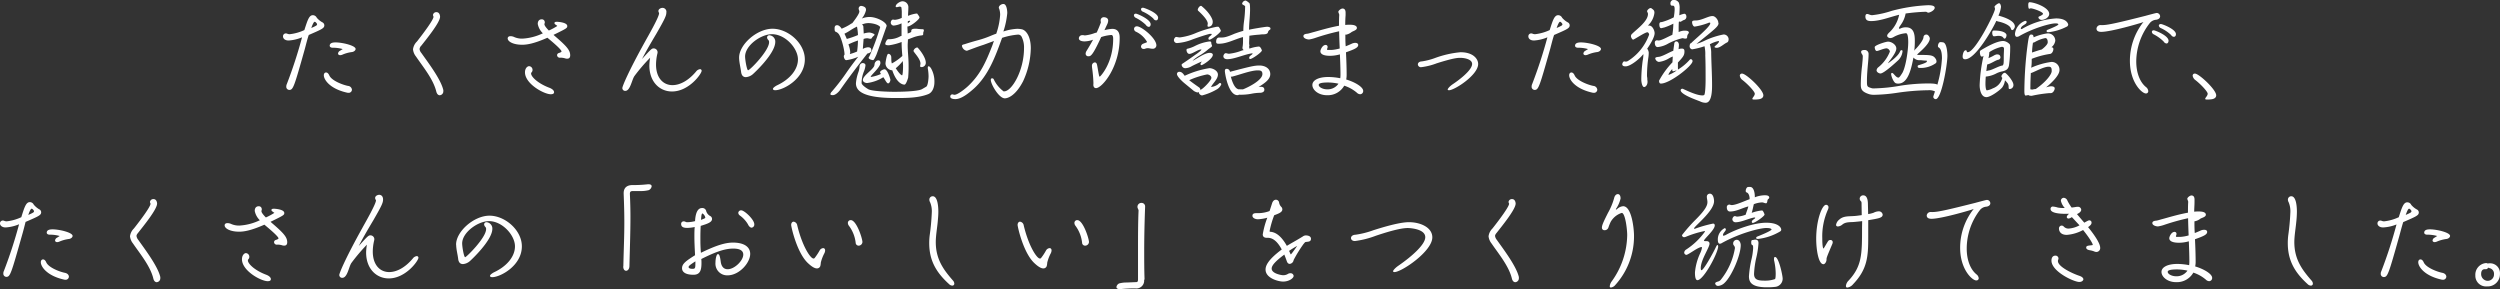 <svg xmlns="http://www.w3.org/2000/svg" viewBox="0 0 641.93 74.25">
  <rect x="0" y="0" width="641.93" height="74.25" fill="#333333" stroke="none"/>
  <g id="a35a588c-4966-4c54-b3ab-6e81e66501f4" data-name="レイヤー 2">
    <g id="f3b14e22-2305-4aee-bf84-f13373e9d0ab" data-name="レイヤー 1">
      <g>
        <path d="M74.13,10.4c-1.06,0-1.46-.57-1.46-1.05a.72.72,0,0,1,.72-.77,1,1,0,0,1,.45.11,1.59,1.59,0,0,0,.57.09,11.87,11.87,0,0,0,3.74-1.06C79,5.1,79.37,3.9,80.34,3.9a1.13,1.13,0,0,1,1,.66A5.41,5.41,0,0,0,82.71,5.7a.89.89,0,0,1,.57.77c0,.77-.52,1-4,2.51-.35,1-.66,2.28-1,3.56-2.76,9.81-3,10.55-4,10.55a.8.8,0,0,1-.77-.89,1.44,1.44,0,0,1,.14-.62,117.66,117.66,0,0,0,3.91-12A10.61,10.61,0,0,1,74.13,10.4Zm7-3.79a.46.46,0,0,0,.29-.4c0-.11-.38-.62-.6-.62s-.49.48-.89,1.59A9.46,9.46,0,0,0,81.14,6.61Zm8.27,17.22a1.77,1.77,0,0,1-.37-.06c-4.37-1-5.88-3.33-5.88-4.44,0-.46.26-.72.57-.72s.6.23.83.74c.57,1.34,3.39,2.43,4.82,2.71a1.08,1.08,0,0,1,1,1A.84.84,0,0,1,89.41,23.83ZM88,12.6a8.9,8.9,0,0,0-2.54-.34c-.57,0-.8-.26-.8-.52,0-.82,1.06-.85,1.52-.85,1.7,0,5.13.8,5.13,1.68,0,.43-.55.77-1,.8A9.18,9.18,0,0,0,88,14a1.69,1.69,0,0,1-.66.17c-.34,0-.54-.2-.54-.43a.91.91,0,0,1,.51-.71Z" style="fill: #fff"/>
        <path d="M113,4.3c0,1.51-3.76,6.05-4.79,7.39a1.5,1.5,0,0,0-.48.91,1.93,1.93,0,0,0,.46,1c1.68,2.39,5,6.72,5.64,9.52a.72.72,0,0,1,0,.25,1,1,0,0,1-.91,1.09c-.43,0-.74-.37-.89-.94-.77-3.2-3.42-6.36-5.21-9a3.48,3.48,0,0,1-.77-1.85,3.34,3.34,0,0,1,1-2c1.82-2.31,4.27-5.61,4.27-6.38a1.14,1.14,0,0,1-.14-.46.85.85,0,0,1,.88-.71c.91,0,.94,1.11.94,1.2Z" style="fill: #fff"/>
        <path d="M143.78,14.82a.69.69,0,0,1-.74-.65.6.6,0,0,1,.43-.55s.71-.19.71-.42-.63-1-2.9-2.91l-.72-.6c-3.53,1.57-5.36,1.8-6.47,1.8-2.34,0-3.73-.83-3.73-1.63,0-.31.23-.57.71-.57a2.39,2.39,0,0,1,1.05.26,5.05,5.05,0,0,0,2,.37,13.83,13.83,0,0,0,5.27-1.37,4.53,4.53,0,0,1-1.31-2.39c0-1.12.77-1.2,1-1.2a.74.74,0,0,1,.8.71.4.4,0,0,1,0,.2,1.56,1.56,0,0,0-.09.34c0,.2.15.63,1.14,1.63a16.33,16.33,0,0,0,2.17-1.17s-.06-.06-.12-.11-.22-.18-.25-.18c-.29-.19-.37-.34-.37-.45s.08-.34.6-.34c.14,0,2.7.11,2.7,1.11,0,.51-.2.63-3.53,2.25l.28.26c3.14,2.68,4,3.7,4,5,0,.49-.2.86-.77.86a1.33,1.33,0,0,1-.45-.06,4.34,4.34,0,0,0-1.14-.2Zm-2.36,9.38c-1.74,0-6.62-2.68-6.62-5.62,0-1.11.66-1.59,1.06-1.59a.94.94,0,0,1,.88.94.85.85,0,0,1-.25.65.53.53,0,0,0-.12.29c0,.85,1.77,2.56,4.65,3.65.85.31,1.25.77,1.25,1.14S142,24.2,141.42,24.2Z" style="fill: #fff"/>
        <path d="M162.91,19.52c-.69,1-1.06,3.82-2.37,3.82a.72.72,0,0,1-.74-.74c0-.4,1.37-3.9,6-12.22.55-1,3.31-5.79,3.42-6.87a.46.46,0,0,0,0-.2c-.52-.83.37-1.29.88-1.29a1,1,0,0,1,1,1.2c0,.77-.35,1.6-2.54,5.39-1.06,1.79-2.42,4.07-3.71,6.55,2.34-2.59,2.51-2.73,3-2.73a1,1,0,0,1,1,1,2,2,0,0,1-.06.37,12.61,12.61,0,0,0-.34,2.79c0,3.39,1.83,5.27,4.22,5.27,1.88,0,4.07-1.11,6.07-3.5a1.51,1.51,0,0,1,1-.6.4.4,0,0,1,.42.43c0,.74-3.24,5.3-7.61,5.3-3.19,0-5.81-2.48-5.81-6.67a12.54,12.54,0,0,1,.2-2A45.55,45.55,0,0,0,162.91,19.52Z" style="fill: #fff"/>
        <path d="M189.78,14.79c0-3.33,4.56-7.41,8.58-7.41s8.3,3.74,8.3,7.87c0,5-5.56,7.92-7.62,7.92,0,0-.57,0-.57-.34s.86-.83,1.09-.94c3.22-1.51,5.33-4,5.33-6.64,0-2.85-3.25-6.47-6.67-6.47-2.85,0-6.9,2.91-6.9,5.73,0,.88.46,3.53.77,3.53.46,0,5.39-5,5.39-7.21a.78.78,0,0,0-.2-.57.93.93,0,0,1-.32-.65.57.57,0,0,1,.63-.55,1.62,1.62,0,0,1,1.48,1.69c0,3.05-5.55,8.12-5.75,8.29a3.09,3.09,0,0,1-1.8.77c-.63,0-1.11-.37-1.23-1.37s-.45-2.25-.51-3.48Z" style="fill: #fff"/>
        <path d="M222.7,13.77c-2.4,3.05-4.76,6.15-7,9.35-.4.54-1.17,1.31-1.85,1.31-.2,0-.63,0-.63-.29a1.21,1.21,0,0,1,.32-.57,52.44,52.44,0,0,0,3.67-4.73q1.5-2.18,3.17-4.28a10.91,10.91,0,0,1-3.08.89c-.4,0-.63-.66-.63-1a.48.48,0,0,1,.17-.37v-.17a.47.47,0,0,0,0-.17c-.06-1.11-.83-4.28-1.54-5.08s-1-.14-1-1.39c0-.46.14-.8.66-.8s1,.63,1.19.94c.06-.09.15-.11.26-.17a12.39,12.39,0,0,0,1.91-1,1.7,1.7,0,0,1,.51-.28c.43-.55,1.83-2.37,1.83-3,0-.26-.18-.48-.18-.74a.69.69,0,0,1,.6-.71,2.78,2.78,0,0,1,.46.08c.57.2.83.4.83,1a5.13,5.13,0,0,1-1.09,2.17,5.44,5.44,0,0,1,2-.4c1.85,0,4.39,1.34,4.39,2.31,0,0-2.4,6.84-2.65,7.43-.09.18-.58,1.34-.83,1.34s-1.14-.22-1.14-.59a.49.49,0,0,1,.17-.35A59,59,0,0,0,226,7V6.93c-.49-.69-2.14-1-3-1a3.84,3.84,0,0,0-1.71.4.57.57,0,0,1,.4.54l.09,1.74a5.49,5.49,0,0,1,1.45-.26c.29,0,1.34.29,1.34.6,0,.09-.54.48-.68.77a.39.39,0,0,1-.4.23c-.29,0-.54-.12-.8-.12a2.7,2.7,0,0,0-.94.17l-.2,2.57a3.09,3.09,0,0,1,1.28-.43c.63,0,.91.2.91.83,0,.46-.62.71-1,.77ZM217.43,10a22.48,22.48,0,0,0,2.87-1,13.24,13.24,0,0,0-.25-2.17,14.56,14.56,0,0,0-1.77,1,13.65,13.65,0,0,1-1.45.83c.22.42.4.88.6,1.31Zm2.87.4a19.36,19.36,0,0,0-2.45,1,6.61,6.61,0,0,1,.46,1.94,1.22,1.22,0,0,1-.11.54,12,12,0,0,0,1.88-.65A24.17,24.17,0,0,0,220.3,10.4Zm17.53,11.86c.46-.28.6-2.14.6-2.65a11.86,11.86,0,0,0-.2-2.05c0-.06,0-.14,0-.2s0-.34.22-.34.43.28.57.45a6.77,6.77,0,0,1,.91,3.65c0,1.14-.42,2.59-1.59,3.05-2.51,1-5.67,1-8.41,1-8.72,0-10.15-2-10.15-3.79a11,11,0,0,1,.63-2.85,5.45,5.45,0,0,0,.31-1.46.86.86,0,0,1,.77-.88c.34,0,.74.17.74.57a5.3,5.3,0,0,1-.37,1.51,7.81,7.81,0,0,0-.62,2.79v.32c.14.54,1.28,1.28,1.74,1.54,1,.54,5.3.65,6.64.65s6-.05,7.12-.68Zm-12.22-6.75c.37,0,.45.37.45.68,0,1.08-2.48,3.14-2.48,3.51,0,.05.12.05.14.05a10.35,10.35,0,0,0,2.51-.77.66.66,0,0,1-.25-.42c0-.37.82-.77,1.14-.77.79,0,1.51,2.53,1.51,2.68,0,.34-.23.94-.6.94s-.89-1.17-1.2-1.57a4.4,4.4,0,0,0-.57.31,10.25,10.25,0,0,1-3.62,1.17c-.43,0-1.08-.26-1.08-.77,0-1.11,2.42-2.51,2.9-3.59.18-.43,0-.71.41-1.14a.79.79,0,0,1,.62-.31Zm11.45-6.79c0,.29-.19.37-.45.37a9.07,9.07,0,0,0-2.2.54l-1.28.49c0,.51-.06,1-.06,1.54,0,1.65.23,3.3.23,5a31.3,31.3,0,0,1-.11,3.25c-.06.28-.54,1.82-.94,1.82-.6,0-2.05-.46-3.14-3.68a1.82,1.82,0,0,1-1.74-1.71c0-.37.34-2.48.69-2.51l.08,0h0c.4,0,.69.45.71.79s0,.86.06,1.29c0,0,.06.37.11.37a13.63,13.63,0,0,0,2.68-1.91c-.11-1.2-.19-2.4-.19-3.59a14.54,14.54,0,0,1-3.25.85c-.66,0-.95-.11-.95-.37s.37-1.2.8-1.2c.17,0,.34,0,.52,0A5.79,5.79,0,0,0,231,9.41a1.45,1.45,0,0,1,.49-.2c0-.74,0-1.49,0-2.23V6l-.14.06a5.77,5.77,0,0,1-1.91.51.78.78,0,0,1-.72-.77c0-.31.23-.77.57-.77.17,0,.32.06.49.06a4.7,4.7,0,0,0,1.77-.51c0-.37,0-.74,0-1.11a7.55,7.55,0,0,0-.11-1.6.54.54,0,0,0-.4-.17c-.26,0-.51.14-.8.14-.14,0-.25,0-.25-.2,0-.63,1.16-1.31,1.73-1.31A1.52,1.52,0,0,1,233.24,2c0,.68-.08,1.39-.08,2.08a7.93,7.93,0,0,1,2.14-.6c.14,0,.25,0,.31.14s.49.6.49.86c0,.51-2.31,2.31-3,2.31H233c0,.59.06,1.22.06,1.82.23-.11.94-.26.94-.57a.34.34,0,0,1,0-.17c0-.43.57-.49.92-.49a2.75,2.75,0,0,1,.48,0,11,11,0,0,0,1.4.12c.17,0,.42,0,.42.28s-.17.49-.17.74ZM231.88,17c0-.42-.06-.91-.06-1.33A12.72,12.72,0,0,1,230,17.53c.34.48,1.05,1.6,1.62,1.82C231.85,19.3,231.88,17.27,231.88,17ZM233.1,6c.12-.14.6-.4.6-.59a.1.1,0,0,0-.11-.09,1.55,1.55,0,0,0-.49.14Zm3.17,10.92c0-.23.08-.4.08-.6,0-1.25-1.79-2.93-1.79-3.25a1.2,1.2,0,0,1,.91-.88.29.29,0,0,1,.25.14c.77.83,2,2.57,2,3.76a1.1,1.1,0,0,1-1.11,1.14C236.35,17.24,236.27,17.13,236.27,16.93Z" style="fill: #fff"/>
        <path d="M257.84,23.46c1.94,0,5.1-5.27,5.1-11.12a6,6,0,0,0-.63-2.93,1,1,0,0,0-1-.52,17.94,17.94,0,0,0-4,.83c-1.68,4.67-3.48,9.66-7.3,13.08-1.14,1-3.08,2.65-4.7,2.65-.43,0-1.31-.08-1.31-.65a.55.55,0,0,1,.51-.57c.2,0,.37.11.57.11.86,0,2.88-1.65,3.51-2.25,3.13-2.94,4.56-6.19,6.1-10.12.2-.48.34-1,.54-1.45l-2.71,1c-1.45.45-2.82,1-4.22,1.51h-.11A1.52,1.52,0,0,1,247,11.77c0-.31.48-.37.71-.43q1.67-.55,3.36-1a25.6,25.6,0,0,0,3.6-1.26c.37-.14.74-.31,1.14-.42a18.17,18.17,0,0,0,1-4.85,4.83,4.83,0,0,0-.25-1.57.45.45,0,0,1-.09-.28c0-.54.71-.94,1.17-.94.88,0,1,1.82,1,2.33a21.08,21.08,0,0,1-1,4.74,13.34,13.34,0,0,1,3.48-.69,5.76,5.76,0,0,1,1.25.12c1,.2,2.31,1.68,2.31,4.87a21,21,0,0,1-2,8.52c-2,3.82-4,4.34-4.68,4.34-1.48,0-3.59-3.6-3.59-4.74,0-.28.12-.4.37-.4a.43.43,0,0,1,.4.29,8.35,8.35,0,0,0,2.54,3.08Z" style="fill: #fff"/>
        <path d="M280.75,21.66a4.57,4.57,0,0,0,0-.65,33.94,33.94,0,0,0-.31-3.42,5.13,5.13,0,0,1-.06-.77.83.83,0,0,1,.74-.8c.23,0,.49.17.57.63.15.65.32,1.91.52,2.76,0,.14.11.26.2.26s3.42-3.37,3.42-9.69c0-.2,0-1-.46-1a10.81,10.81,0,0,0-2.62.54c-2.25,4.9-2.71,4.93-3.28,4.93a.66.66,0,0,1-.71-.66,1.48,1.48,0,0,1,.28-.79c.57-.92,1.11-1.86,1.63-2.8a6.9,6.9,0,0,1-2.17.43c-.8,0-1.48-.23-1.48-.8a.84.84,0,0,1,.88-.8,1.06,1.06,0,0,1,.29,0,2,2,0,0,0,.42.06,9.9,9.9,0,0,0,2.48-.6l.52-.14c.37-.8.71-1.63,1-2.4a.48.48,0,0,0,.06-.22c0-.06,0-.09,0-.12a.68.68,0,0,1-.05-.34.79.79,0,0,1,.82-.85c.06,0,1.11,0,1.11.88a2.34,2.34,0,0,1-.28,1l-.68,1.45a10.36,10.36,0,0,1,2-.34c1.91,0,1.91,1.74,1.91,2.34,0,7.52-4.53,12.88-6.07,12.88-.43,0-.69-.34-.69-.88ZM294.24,6.41a10.27,10.27,0,0,0-2.63-1.85.78.78,0,0,1-.45-.63c0-.22.17-.42.51-.42s3.79,1.45,3.79,2.73c0,0,0,.66-.51.66A1,1,0,0,1,294.24,6.41Zm1.65,6.1c-.46,0-.77-.14-1.17-.14a1.75,1.75,0,0,0-.68.14.89.89,0,0,1-.37.06.64.64,0,0,1-.69-.63.83.83,0,0,1,.54-.71c.6-.26,1-.31,1-.48a6.31,6.31,0,0,0-2.82-2.6.81.81,0,0,1-.51-.71.68.68,0,0,1,.74-.68c1.19,0,5,3.07,5,4.9A.9.9,0,0,1,295.89,12.51Zm.26-7.75A9.76,9.76,0,0,0,293.47,3a.72.72,0,0,1-.49-.62c0-.23.2-.4.51-.4s3.88,1.31,3.88,2.56c0,.2-.06.69-.54.69A.86.86,0,0,1,296.15,4.76Z" style="fill: #fff"/>
        <path d="M306.2,10.12a12.77,12.77,0,0,1-4,.94.77.77,0,0,1-.77-.77c0-.29.29-.8.57-.8s.6.12.94.12a15,15,0,0,0,4.22-1.17,28.84,28.84,0,0,1,5.28-1.57l.25,0A.28.28,0,0,1,313,7a2.78,2.78,0,0,1,.48.89c0,.45-2.42,2.31-2.93,2.31-.23,0-.26-.15-.26-.35,0-.4.83-.79.83-1s-.12-.15-.2-.15-.23,0-.32,0C309.11,9.09,307.63,9.61,306.2,10.12ZM311,22.32a3.39,3.39,0,0,0,1.85-.74c.12-.12.23-.26.4-.26a.29.29,0,0,1,.32.26.21.21,0,0,1,0,.14A2.78,2.78,0,0,1,312.36,23a14.86,14.86,0,0,1-3.71,1.51,1,1,0,0,1-.85-.85V23.6a.57.57,0,0,1-.37.14,3.24,3.24,0,0,1-.86-.37l-2.36-1.94c-.49-.39-2-1.76-2-2.42a.57.57,0,0,1,.63-.57c.66,0,1,.54,1.34,1l.06,0a23.7,23.7,0,0,1,6.3-1.94c.88,0,2.19.66,2.19,1.65,0,1.17-1.31,2.23-1.77,3.17ZM306,17a3.54,3.54,0,0,1-1.59.51.94.94,0,0,1-1-.88.3.3,0,0,1,.14-.23c.4-.26,1.88-1.25,3.54-2.45.2-.11,1.4-1,1.4-1.2,0-.05-.09-.05-.09-.05-.8,0-2.2,1.14-3,1.14-.45,0-.74-.57-.74-1,0-.23.12-.32.35-.35a8.85,8.85,0,0,0,1.93-.74,11.4,11.4,0,0,1,3.62-1.11c.29,0,.46.06.46.37s.2.6.2.8-.77.66-1.05.91a14.41,14.41,0,0,1-2.26,1.6,9.78,9.78,0,0,0-1.68,1.25,0,0,0,0,0,0,0c.43,0,2.94-2,4.39-2,.34,0,.8.11.8.51,0,1-2.6,2.65-2.91,2.65a.26.26,0,0,1-.26-.25c0-.26.34-.63.34-.66C308.4,15.82,306.26,16.85,306,17Zm2.4,6c.63-.31,2.65-2.36,2.65-3,0-.52-.63-.89-1.09-.89a20.7,20.7,0,0,0-4.61,1.48c.8.63,1.65,1.23,2.51,1.83a.74.74,0,0,1,.34.54.88.88,0,0,1-.06.26A1.35,1.35,0,0,1,308.4,22.94Zm3-17.44c0,1.11-.77,1.31-1.08,1.31s-.26-.23-.26-.37.06-.28.06-.43c0-1-1.71-2.62-2.42-3.27a.36.36,0,0,1-.15-.29c0-.34.46-1,.8-1a.28.28,0,0,1,.26.12C310.39,3.08,311.39,4.79,311.39,5.5Zm9.83,8.18c-1.91.32-4.36,1.46-6.1,1.46-.48,0-1-.2-1-.77,0-.26.28-.77.59-.77s.52.14.86.14a12.67,12.67,0,0,0,3.25-.8,3.58,3.58,0,0,1,.54-.14.67.67,0,0,1-.34-.52s0-.08,0-.11a8.54,8.54,0,0,0,.14-1.42v-.49c0-.28,0-.54,0-.8-2.05.52-4.05,1.71-6.16,1.71-.4,0-.74,0-.74-.51s.17-1.08.77-1.08h.28c.95,0,1.4,0,3.71-1,.74-.26,1.45-.52,2.22-.71a18.42,18.42,0,0,1,.15-2.23,30.14,30.14,0,0,0,.31-3.9.44.44,0,0,0,0-.2c-.17-.26-.77-.4-.77-.63a1,1,0,0,1,.86-.83c.25,0,.91.57,1,.66s.18.34.18,1.65c0,1.74-.26,3.45-.26,5.19.4-.14,4.16-.77,4.64-.77.29,0,.86.09.86.43s-.14.31-.29.43a1.09,1.09,0,0,0-.37.59c0,.06-.08.49-1.14.49a7,7,0,0,0-1,.08c-.89.06-1.77.15-2.62.29,0,.66-.06,1.34-.06,2,0,.17.06.37.06.54s-.06.17-.06.25.06.35.06.52a9.88,9.88,0,0,1,2.42-.54c.51,0,.8,1,.8,1,0,.46-2.48,2.2-3,2.2-.23,0-.26-.17-.26-.35,0-.45.85-.79.85-1s-.17-.09-.23-.09Zm-3.16,10.63a.68.68,0,0,1-.34.06c-2.37,0-3.22-5.73-3.22-6.16s.14-.6.54-.6a.85.85,0,0,1,.77.77c5.19-1.36,6.24-1.62,7.58-1.62s2.77.68,2.77,2.22-1.91,2.57-3,3.31a4.1,4.1,0,0,1,.57-.06c.57,0,.91.2.91.77s-.62.77-1.16.77a12,12,0,0,0-2.11.23A14,14,0,0,1,318.06,24.31Zm1.08-1.42c1.29-.51,5-2.31,5-3.94,0-.82-.48-.94-1.2-.94-1.79,0-4.76,1.17-6.55,1.6a1.38,1.38,0,0,1-.35,0c.21.88.8,2.76,1.72,3.16l.17.09Z" style="fill: #fff"/>
        <path d="M345.45,8.84c0,1,0,2.05.09,3.05.57-.23,1.11-.46,1.53-.66A2.31,2.31,0,0,1,348,11c.46,0,.75.23.75.54,0,.69-.89,1.09-3.14,1.89.11,2.22.17,4.27.17,5.72a6.49,6.49,0,0,1-.11,1.26c2.19.65,4.36,1.91,4.36,2.93a.81.81,0,0,1-.77.86,1.28,1.28,0,0,1-.86-.4A9.51,9.51,0,0,0,345.16,22a4.85,4.85,0,0,1-4.41,2.45c-2.29,0-3.77-1.4-3.77-2.62s1.54-2.06,4.11-2.06a16.3,16.3,0,0,1,3.05.32,8.3,8.3,0,0,0,.06-.89c0-1.36-.06-3.19-.15-5.24a9.45,9.45,0,0,1-2.51.37c-1.74,0-2.5-.46-2.5-1.17,0-.4.54-1.62,1.34-1.62a.48.48,0,0,1,.51.51,1,1,0,0,1-.14.51s0,.06,0,.09a.16.16,0,0,0,.11.17,1.58,1.58,0,0,0,.37,0c.26,0,.51,0,.77,0a10.48,10.48,0,0,0,2-.37c-.06-1.43-.12-2.91-.15-4.42a57.33,57.33,0,0,0-6.13,1.71,9.62,9.62,0,0,1-1.59.4c-.51,0-1.45-.28-1.45-.86s.85-.59.94-.62c.28,0,.94-.23,1.82-.46s3.85-1.14,6.38-1.59c0-.92,0-1.86.06-2.74v0c0-.31-.23-.6-.23-.85s.6-.83,1.09-.83.77.37.77,1.05v.06c0,.23,0,.49,0,.6-.06.77-.09,1.62-.09,2.51a8,8,0,0,1,1.17-.06c1.14,0,1.82.26,1.82.83s-.93.77-1.36,1.05a3.44,3.44,0,0,1-1.48.69ZM341,21.18c-2.16,0-2.39.37-2.39.63,0,.54,1,1.13,2.2,1.13a3.35,3.35,0,0,0,2.87-1.45A12.61,12.61,0,0,0,341,21.18Z" style="fill: #fff"/>
        <path d="M372.07,23.17c-.23,0-.34-.05-.34-.2s.39-.74,1.36-1.39c1.12-.74,4.91-3.45,4.91-5.16,0-1.2-1.91-1.57-3.08-1.57-.83,0-2.08.17-6,1.4a16.6,16.6,0,0,1-4,1,.76.76,0,0,1-.85-.71c0-.37.31-.74,1-.77a16.77,16.77,0,0,0,3.34-.85,25.74,25.74,0,0,1,6.61-1.51c3.36,0,4.53,1.82,4.53,3C379.59,19.24,373.49,23.17,372.07,23.17Z" style="fill: #fff"/>
        <path d="M393.9,10.4c-1.06,0-1.46-.57-1.46-1.05a.72.72,0,0,1,.72-.77,1,1,0,0,1,.45.11,1.59,1.59,0,0,0,.57.09,11.87,11.87,0,0,0,3.74-1.06c.82-2.62,1.22-3.82,2.19-3.82a1.13,1.13,0,0,1,1,.66,5.41,5.41,0,0,0,1.37,1.14.89.89,0,0,1,.57.77c0,.77-.52,1-4,2.51-.35,1-.66,2.28-1,3.56-2.77,9.81-3,10.55-4,10.55a.8.8,0,0,1-.77-.89,1.44,1.44,0,0,1,.14-.62,117.66,117.66,0,0,0,3.91-12A10.61,10.61,0,0,1,393.9,10.4Zm7-3.79a.46.46,0,0,0,.29-.4c0-.11-.38-.62-.6-.62s-.49.48-.89,1.59A9.46,9.46,0,0,0,400.91,6.61Zm8.27,17.22a2,2,0,0,1-.38-.06c-4.36-1-5.87-3.33-5.87-4.44,0-.46.26-.72.57-.72s.6.23.83.74c.57,1.34,3.39,2.43,4.82,2.71a1.08,1.08,0,0,1,1,1A.84.84,0,0,1,409.18,23.83Zm-1.4-11.23a8.9,8.9,0,0,0-2.54-.34c-.57,0-.8-.26-.8-.52,0-.82,1.06-.85,1.52-.85,1.7,0,5.13.8,5.13,1.68,0,.43-.55.77-1,.8a9.18,9.18,0,0,0-2.31.63,1.69,1.69,0,0,1-.66.17c-.34,0-.54-.2-.54-.43a.91.91,0,0,1,.51-.71Z" style="fill: #fff"/>
        <path d="M422,14.14l-.06-.23c-.71,1-3.22,3.13-4.53,3.13-.37,0-.86-.08-.86-.54,0-.25.23-.74.52-.74.11,0,.25.06.37.06a1.1,1.1,0,0,0,.59-.17,13.31,13.31,0,0,0,5.42-6.76c0-.22-.2-.6-.45-.6-.63,0-3.4,1.89-3.65,1.89s-.57-.6-.57-.89a.82.82,0,0,1,.31-.62h0l.06-.06c1.17-1.14,4-3.17,4-5,0-.4-.22-.46-.22-.74s.57-.8.88-.8a.45.45,0,0,1,.28.09c.49.39.72.48.72,1.14a5.29,5.29,0,0,1-1.69,3.27,2.47,2.47,0,0,1,.38,0c.79,0,1.36,1.28,1.36,1.94,0,1.11-1.28,3.1-1.91,4a1.84,1.84,0,0,1,.4,1,8.38,8.38,0,0,1-.08,1.14,33.59,33.59,0,0,0-.37,4.79c0,.28.08.51.08.68s0,.12,0,.17c0,.23.06.46.06.69,0,.91-.54,1.37-.88,1.37-.52,0-.72-1.4-.72-1.77,0-.06,0-.14,0-.2s0-.17,0-.29a39.75,39.75,0,0,1,.35-4.47,7.33,7.33,0,0,0,.17-1.34Zm10.74-4.22c-.25,0-.48-.11-.77-.11a15.4,15.4,0,0,0-3.59,1.36,6.76,6.76,0,0,1-2.73.92c-.57,0-.74-.63-.74-1.12a.55.55,0,0,1,.59-.62c.12,0,.23.05.37.05.8,0,2.65-1.11,3.54-1.45a20,20,0,0,0,.26-2.88,14.51,14.51,0,0,1-2.37,1c-.06,0-.71.17-.74.17-.43,0-.49-.63-.49-1a.84.84,0,0,1,.09-.37c.14-.2.31-.2.54-.2a15.76,15.76,0,0,0,3.08-1.22A15.56,15.56,0,0,0,430,2.56c0-.65,0-1.11-.51-1.11-.09,0-.15,0-.2,0-.32,0-.37-.34-.37-.57a.86.86,0,0,1,.94-.91,1.57,1.57,0,0,1,1.22.71,3.79,3.79,0,0,1,.2,1.51c0,.57-.05,1.14-.08,1.74a7.55,7.55,0,0,1,1.25-.4c.43,0,.57.43.57.77a.86.86,0,0,1-.71.86c-.2.08-.77.45-.8.45s-.11-.08-.2-.08a.57.57,0,0,0-.23.08c-.05.6-.05,1.2-.05,1.8v.83a3.52,3.52,0,0,1,1.53-.37c.35,0,1.09,0,1.09.51,0,.26-.37.37-.43,1,0,.17,0,.45-.23.51Zm-3.22,4.59a6.74,6.74,0,0,0-1.14.57,6.44,6.44,0,0,1-2.42.82,1.11,1.11,0,0,1-.94-.91c0-.4.83-.34,1.22-.45,1.23-.37,2.26-1.06,3.43-1.51l0-.15.23-1.62c0-.34.2-.63.57-.63s.63.46.63.86-.06.77-.09,1.14a2.08,2.08,0,0,1,.86-.15c.48,0,.65.23.65.72,0,.94-.25,1.34-1.68,2.85,0,.45,0,.91,0,1.37a1.83,1.83,0,0,1,0,.45,13,13,0,0,0,2.91-2.39c.11-.12.23-.29.4-.29a.5.5,0,0,1,.45.52c0,1.16-5.81,5.75-8.12,5.75-.4,0-.48-.4-.48-.74A21.31,21.31,0,0,1,429.44,16Zm-1,4.7a8.81,8.81,0,0,0,2-1.11c-.28,0-.71.2-.91.2s-.2-.17-.2-.31,0-.18-.06-.2-.94,1.11-.94,1.39a0,0,0,0,0,0,0ZM441.27,6c-.06.77-.72,1.32-5.67,5.28a14.83,14.83,0,0,0,1.88-.72,20,20,0,0,1,5.1-1.71A1.28,1.28,0,0,1,443.86,10c0,.37-.06.77-.43.92-.82.37-1.73,1.36-2.65,1.36-.14,0-.54-.05-.54-.25s1.14-.91,1.14-1.37c0-.12-.06-.12-.14-.12a8,8,0,0,0-2.2.83,7.06,7.06,0,0,1,.35,2.45c.05,2.68.22,5.36.22,8,0,1.14,0,4.39-1.51,4.56a1.27,1.27,0,0,1-.34,0,3.14,3.14,0,0,1-1.22-.34c-.8-.34-5-1.74-5-2.88a.41.41,0,0,1,.42-.37.55.55,0,0,1,.29.08c1.28.58,3.48,1.63,4.9,1.63a.87.87,0,0,0,.4-.09c.37-.11.4-3.42.4-3.84,0-2.11,0-4.25-.08-6.36a9.15,9.15,0,0,0-.2-2.34,18.41,18.41,0,0,1-3.17.8.77.77,0,0,1-.65-.77c0-.17.05-.65.22-.74a.24.24,0,0,1,.15-.08.08.08,0,0,1,0,0l.09-.08c.77-.8,4.84-4.14,4.84-5,0-.11,0-.2-.17-.2a1.08,1.08,0,0,0-.4.11,17,17,0,0,1-3.42.92c-.45,0-.68-.74-.68-1.12s.29-.45.91-.45c1.54,0,3.22-1.14,4.34-1.14.71,0,1.48,1,1.48,1.68Z" style="fill: #fff"/>
        <path d="M451.44,25.51c-1.43.14-1.48,0-1.48-.14,0-.29.62-.77.62-1.31s-1.76-2.43-3.16-3.51a1.67,1.67,0,0,1-.68-1.08.52.52,0,0,1,.6-.57c1,0,5.44,4.1,5.44,5.58C452.78,25,452.38,25.42,451.44,25.51Z" style="fill: #fff"/>
        <path d="M495.1,23.17a59.71,59.71,0,0,0-7.78.63,45.53,45.53,0,0,1-5.93.54A4.47,4.47,0,0,1,480,24.2c-2.11-.68-2.2-1.4-2.2-2.65a44.8,44.8,0,0,1,.34-4.76c.06-.77.17-1.57.17-2.37,0-.4-.42-.65-.42-1.08,0-.23.08-.51,1-.51a1,1,0,0,1,.91,1c0,1-.11,2.05-.2,3-.11,1.29-.22,2.6-.22,3.88,0,1.48,0,1.57,1.14,1.91a1.58,1.58,0,0,0,.62.08A43.87,43.87,0,0,0,488,22a46.56,46.56,0,0,1,7.15-.57c.43,0,2,0,2.31.32A30.64,30.64,0,0,0,498.64,15c0-.8-.06-2.33-.8-2.79a.39.39,0,0,1-.23-.4c0-.37.23-1,.63-1a4.23,4.23,0,0,1,.65.06c1,.11,1.15,2.71,1.15,3.45,0,2.31-1.52,11.14-3,11.14a.65.65,0,0,1-.63-.57c0-.17.37-1.2.43-1.42A3.32,3.32,0,0,0,495.1,23.17ZM492.22,14c0,.08.32.11.6.11s.66,0,.77,0c2.43,0,2.94.17,3.51,1.11a1.35,1.35,0,0,1,.14.54.59.59,0,0,1-.34.57,6.68,6.68,0,0,1-3.82,1.12c-.31,0-.68,0-.68-.43,0-.23.17-.26.37-.32s2-.57,2-.91-.17-.2-.31-.23c-.51,0-1-.11-1.51-.11a1.9,1.9,0,0,1-1.63-.68c-.54,2.79-1.36,6.69-3.87,6.69a1.63,1.63,0,0,1-.63-.08c-.6-.17-1.23-1.85-1.23-2.37,0-.2.09-.28.26-.28.37,0,.94,1.2,1.62,1.2.29,0,.86-1,1-1.2.92-1.63,1.51-5.93,1.51-7.84,0-.4,0-2.17-.48-2.34a.59.59,0,0,0-.29,0,7.51,7.51,0,0,0-3.05,1,1.85,1.85,0,0,1-.79.23c-.32,0-.8-.23-.8-.6s.48-.79.71-1a8.58,8.58,0,0,0,2.37-4.39c-2.26.54-4.88,1.62-7.19,1.62-.85,0-1.48-.2-1.48-1.17,0-.31.09-.65.46-.65s.71.31,1.28.31a23.61,23.61,0,0,0,5-1.11,43.33,43.33,0,0,1,9.32-1.45c.45,0,1.74,0,1.74.65s-1.2,1.26-1.66,1.26c-.23,0-.37-.23-.65-.23a47.94,47.94,0,0,0-5.16.45,7.08,7.08,0,0,1-1.31,3c-.09.17-.4.54-.4.74v.08a.24.24,0,0,0,.2.09h.05a3.11,3.11,0,0,1,1.52-.37c2.05,0,2.3,1.77,2.3,3.42a20.61,20.61,0,0,1-.14,2.62,1.9,1.9,0,0,1,.43-.54c.54-.54,1.94-2.2,1.94-3a.71.71,0,0,1,.8-.63c.39,0,.82.63.82,1,0,1.57-3.31,4-3.31,4.22Zm-9.37,4.87c-.4,0-1-.37-1-.8a1.16,1.16,0,0,1,.49-.83,9.65,9.65,0,0,0,2.93-4,1,1,0,0,0-.83-.83c-.74,0-2.1.68-2.53.68s-.54-.79-.54-1c0-.49,2.87-1.4,3.42-1.4.88,0,2.13.77,2.13,1.77,0,1.25-2.13,3.53-2.13,3.79a0,0,0,0,0,0,0s2.53-1.66,3.07-3c.06-.15.18-.37.35-.37s.31.05.31.25a3.69,3.69,0,0,1-1.11,2.34C487.35,15.51,483.82,18.87,482.85,18.87Z" style="fill: #fff"/>
        <path d="M512.6,5.36c-1.05,2.31-5.39,9.86-8,9.86-.45,0-.65-.26-.65-.71s.22-1.6.8-1.6c.39,0,.11.49.51.49,1.94,0,7-10.15,7-11.12,0-.2-.12-.37-.12-.57s.86-.88,1.17-.88.49.62.49.94A7,7,0,0,1,513.14,4c1.2.34,4.22,1.22,4.22,2.82,0,.26-.34.91-.65.91s-.35-.37-.43-.54c-.29-.71-1.68-1.31-2.88-1.6a3.06,3.06,0,0,1-.63-.17Zm1.51,17.1c-.68.8-3,2.48-4.05,2.48-1.42,0-1.74-2-1.74-3.08a40.22,40.22,0,0,1,1-7.55.63.63,0,0,1-.43.23c-.42,0-.51-.8-.51-1.11a.54.54,0,0,1,.23-.52c1.45-.85,4.07-2.39,5.81-2.39a2.56,2.56,0,0,1,1.66.91,2.82,2.82,0,0,1,.08.83,33.9,33.9,0,0,1-.31,4.53c-.17.82-.49,1.22-1.57,1.51a6.24,6.24,0,0,0-1.54.48,7.35,7.35,0,0,1-2.85.89c-.05.65-.08,1.28-.08,1.94,0,.28.05,1.59.37,1.59a4.73,4.73,0,0,0,1.51-.51A3.83,3.83,0,0,0,514.14,20a.59.59,0,0,1-.23-.4c0-.31.49-.91.83-.91a.32.32,0,0,1,.25.09c.66.51,2,2.16,2,3a1,1,0,0,1-1,1.08c-.2,0-.23-.23-.23-.43,0-.85-.17-1-.94-1.82A3.92,3.92,0,0,1,514.11,22.46Zm.14-5.64c.23-.37.26-.43.26-2.34,0-.68.06-1.37.06-2,0-.35-.29-.46-.57-.46a9.54,9.54,0,0,0-3.2,1.37,7,7,0,0,1-.22,1.54c.42-.17.82-.37,1.22-.57a2.56,2.56,0,0,1,.91-.4c.29,0,.95,0,.95.85a.68.68,0,0,1-.6.54c-.8.2-1.8,1-2.8,1.2-.08.57-.17,1.14-.22,1.71a4.9,4.9,0,0,1,.82-.2c1-.25,2.51-1.17,3.39-1.25Zm-1.11-7.61c-.4,0-.77.11-1.14.11s-.45-.63-.45-.91.08-.57.4-.57c3.16,0,3.27,1.08,3.27,1.17,0,.25-.14.91-.51.91S514.51,9.21,513.14,9.21ZM519,7.47a1.16,1.16,0,0,0,.52-.23,19.9,19.9,0,0,1,8.41-2.51c2.93,0,3.13,1.54,3.13,1.6a.64.64,0,0,1-.43.54A13.31,13.31,0,0,1,526,8.27c-.17,0-.49,0-.49-.26s.09-.29.29-.37,2.73-1.08,2.73-1.37-.68-.26-.82-.26c-1.31,0-5.85,1.29-9.3,3.31a1.43,1.43,0,0,1-.51.14c-.43,0-.51-.45-.51-.79a4,4,0,0,1,2.39-3.23.77.77,0,0,1,.34-.08c.2,0,.26.14.26.31,0,.66-1.48.83-1.48,1.71,0,0,0,.06,0,.06Zm7.59,14.68c.34,0,1,.05,1,.54s-.45,1.22-1,1.22l-.38,0a33.73,33.73,0,0,0-4.47.68,1,1,0,0,1-.29,0,.87.87,0,0,1-.57-.17c-.25,0-.51.11-.77.11s-.31-.65-.31-1.14A97.94,97.94,0,0,1,520.44,13c.43-3.42.54-4.13,1.11-4.13s.57.34.63.71a14.09,14.09,0,0,1,3.47-1,1.89,1.89,0,0,1,2.09,1.88,2.6,2.6,0,0,1-1,1.68.1.1,0,0,1,.08,0,.43.43,0,0,1,.43.46c0,.48-.34,1.2-.88,1.25a21.21,21.21,0,0,0-4.68,1.26c0,.74,0,1.54-.14,2.28a19,19,0,0,1,5.13-1.48A2,2,0,0,1,528.82,18c0,1.45-2.34,3.53-3.45,4.44A6.63,6.63,0,0,1,526.6,22.15Zm-2-18.59c0-.54-2.62-1.42-3.14-1.42-.14,0-.31.11-.39.11-.26,0-.26-.82-.26-1s0-.68.34-.68h0l.11,0c1.43.11,4.93,1.4,4.93,3,0,.94-1.19,1.54-2,1.54-.31,0-.77-.31-.77-.65,0-.15.12-.2.23-.26a2.45,2.45,0,0,0,.94-.57ZM521.89,23a3.69,3.69,0,0,1,.83-.14c2.88-2,4.1-3.88,4.1-4.59s-.05-1.14-.79-1.14c-1.23,0-3.23,1.14-4.42,1.6-.06,0-.12,0-.15,0-.05,1.14-.11,2.31-.11,3.45a6.61,6.61,0,0,0,0,.77Zm3.91-12.14c0-.4-.09-1.08-.63-1.08a8,8,0,0,0-2.19.76c-.23.09-.49.29-.75.38A.36.36,0,0,0,522,11a19.33,19.33,0,0,0-.23,2.54c0-.06.06-.09.11-.09.77-.25,1.57-.54,2.37-.74C524.69,12.4,525.8,11.46,525.8,10.89Z" style="fill: #fff"/>
        <path d="M551,24c-1,0-4.1-2.82-4.1-8.38a16,16,0,0,1,3.3-9.75c.15-.17.17-.23.15-.23s-.15.09-.32.14c-.66.23-8,2.4-10.49,2.4-.54,0-1.22-.12-1.22-.86a1,1,0,0,1,1-.88c.09,0,.14,0,.23,0a1.35,1.35,0,0,0,.37,0c1.4,0,4.62-.77,10.95-2.37.28-.08,2.73-.74,2.88-.74a.89.89,0,0,1,.91.86c0,.39-.29.76-1,.88a2.29,2.29,0,0,0-1.65.85,16.16,16.16,0,0,0-3.48,9.84c0,2.82.88,5.27,2.48,6.58a1.45,1.45,0,0,1,.6,1A.58.58,0,0,1,551,24Zm4.56-13.34A10.31,10.31,0,0,0,553,8.81a.77.77,0,0,1-.46-.63c0-.23.17-.4.49-.4s3.79,1.34,3.79,2.68c0,0,0,.71-.54.71A1,1,0,0,1,555.58,10.69ZM557.49,9a9.69,9.69,0,0,0-2.68-1.8.82.82,0,0,1-.48-.63c0-.23.2-.4.54-.4s3.85,1.31,3.85,2.6c0,.2-.06.68-.55.68A.86.86,0,0,1,557.49,9Z" style="fill: #fff"/>
        <path d="M567.72,25.51c-1.43.14-1.48,0-1.48-.14,0-.29.63-.77.63-1.31s-1.77-2.43-3.17-3.51a1.67,1.67,0,0,1-.68-1.08.52.52,0,0,1,.6-.57c1,0,5.44,4.1,5.44,5.58C569.06,25,568.66,25.42,567.72,25.51Z" style="fill: #fff"/>
        <path d="M1.45,58.4c-1,0-1.45-.57-1.45-1a.72.72,0,0,1,.71-.77,1,1,0,0,1,.46.11,1.51,1.51,0,0,0,.57.09,11.89,11.89,0,0,0,3.73-1.06C6.3,53.1,6.7,51.9,7.67,51.9a1.12,1.12,0,0,1,1,.66A5.59,5.59,0,0,0,10,53.7a.89.89,0,0,1,.57.77c0,.77-.51,1-4,2.51C6.3,58,6,59.26,5.62,60.54c-2.77,9.81-3,10.55-4,10.55a.8.8,0,0,1-.76-.89A1.3,1.3,0,0,1,1,69.58a117.5,117.5,0,0,0,3.9-12A10.55,10.55,0,0,1,1.45,58.4Zm7-3.79a.46.46,0,0,0,.29-.4c0-.11-.37-.62-.6-.62s-.48.48-.88,1.59A9.13,9.13,0,0,0,8.46,54.61Zm8.27,17.22a1.88,1.88,0,0,1-.37-.06c-4.36-1-5.87-3.33-5.87-4.44,0-.46.26-.72.57-.72s.6.23.82.74c.58,1.34,3.4,2.43,4.82,2.71.66.14,1,.57,1,1A.84.84,0,0,1,16.73,71.83ZM15.33,60.6a8.88,8.88,0,0,0-2.53-.34c-.57,0-.8-.26-.8-.52,0-.82,1.05-.85,1.51-.85,1.71,0,5.13.8,5.13,1.68,0,.43-.54.77-1,.8a9.3,9.3,0,0,0-2.31.63,1.61,1.61,0,0,1-.65.17c-.34,0-.54-.2-.54-.43a.91.91,0,0,1,.51-.71Z" style="fill: #fff"/>
        <path d="M40.33,52.3c0,1.51-3.76,6.05-4.79,7.39-.31.37-.49.62-.49.91a2,2,0,0,0,.46,1c1.68,2.39,5,6.72,5.65,9.52a1.06,1.06,0,0,1,0,.25,1,1,0,0,1-.91,1.09c-.43,0-.74-.37-.88-.94-.77-3.2-3.42-6.36-5.22-9a3.56,3.56,0,0,1-.77-1.85,3.4,3.4,0,0,1,1-2c1.83-2.31,4.28-5.61,4.28-6.38a1,1,0,0,1-.15-.46.86.86,0,0,1,.89-.71c.91,0,.94,1.11.94,1.2Z" style="fill: #fff"/>
        <path d="M71.11,62.82a.68.68,0,0,1-.74-.65.6.6,0,0,1,.42-.55s.72-.19.72-.42-.63-1-2.91-2.91l-.71-.6c-3.54,1.57-5.36,1.8-6.47,1.8-2.34,0-3.74-.83-3.74-1.63,0-.31.23-.57.72-.57a2.45,2.45,0,0,1,1.05.26,5,5,0,0,0,2,.37,13.88,13.88,0,0,0,5.27-1.37,4.53,4.53,0,0,1-1.31-2.39c0-1.12.77-1.2,1-1.2a.74.74,0,0,1,.8.71.4.4,0,0,1,0,.2,2.37,2.37,0,0,0-.08.34c0,.2.14.63,1.14,1.63a16.13,16.13,0,0,0,2.16-1.17s0-.06-.11-.11-.23-.18-.26-.18c-.28-.19-.37-.34-.37-.45s.09-.34.6-.34c.14,0,2.71.11,2.71,1.11,0,.51-.2.63-3.53,2.25l.28.26c3.14,2.68,4,3.7,4,5,0,.49-.2.86-.77.86a1.41,1.41,0,0,1-.46-.06,4.27,4.27,0,0,0-1.14-.2ZM68.74,72.2c-1.74,0-6.61-2.68-6.61-5.62,0-1.11.66-1.59,1-1.59a.94.94,0,0,1,.89.94.86.86,0,0,1-.26.65.52.52,0,0,0-.11.29c0,.85,1.76,2.56,4.64,3.65.86.31,1.26.77,1.26,1.14S69.28,72.2,68.74,72.2Z" style="fill: #fff"/>
        <path d="M90.23,67.52c-.68,1-1,3.82-2.36,3.82a.73.73,0,0,1-.75-.74c0-.4,1.37-3.9,6-12.22.54-1,3.31-5.79,3.42-6.87a.47.47,0,0,0-.06-.2c-.51-.83.37-1.29.88-1.29s1,.35,1,1.2-.34,1.6-2.53,5.39c-1.06,1.79-2.43,4.07-3.71,6.55,2.34-2.59,2.51-2.73,3-2.73a1,1,0,0,1,1,1,2,2,0,0,1-.06.37,12.61,12.61,0,0,0-.34,2.79c0,3.39,1.82,5.27,4.21,5.27,1.89,0,4.08-1.11,6.08-3.5a1.51,1.51,0,0,1,1-.6.41.41,0,0,1,.43.43c0,.74-3.25,5.3-7.61,5.3-3.19,0-5.82-2.48-5.82-6.67a13.78,13.78,0,0,1,.2-2A48,48,0,0,0,90.23,67.52Z" style="fill: #fff"/>
        <path d="M117.11,62.79c0-3.33,4.56-7.41,8.58-7.41S134,59.12,134,63.25c0,5-5.56,7.92-7.61,7.92-.06,0-.57,0-.57-.34s.85-.83,1.08-.94c3.22-1.51,5.33-4,5.33-6.64,0-2.85-3.25-6.47-6.67-6.47-2.85,0-6.89,2.91-6.89,5.73,0,.88.45,3.53.77,3.53s5.38-5,5.38-7.21a.74.74,0,0,0-.2-.57,1,1,0,0,1-.31-.65.57.57,0,0,1,.63-.55,1.62,1.62,0,0,1,1.48,1.69c0,3-5.56,8.12-5.76,8.29a3.06,3.06,0,0,1-1.79.77c-.63,0-1.12-.37-1.23-1.37s-.46-2.25-.51-3.48Z" style="fill: #fff"/>
        <path d="M160.06,68.35c.08-4.19.25-7.3.25-11.26,0-2.11-.05-4.44-.17-7.32V49.6c0-1.57,1.06-2.08,2.28-2.08h.46a31.85,31.85,0,0,0,3.42-.2,1.2,1.2,0,0,1,.31,0c.49,0,.72.23.72.51a1.28,1.28,0,0,1-.77,1,8.24,8.24,0,0,1-2,.23c-.83,0-1.65,0-2.05,0s-.77.06-.77.66v.11c.08,1.8.14,3.79.14,5.88,0,4.21-.17,8.78-.26,12.57,0,.82-.45,1.25-.85,1.25s-.74-.37-.74-1.11Z" style="fill: #fff"/>
        <path d="M180.12,67.55c0,1.86-.37,3-2.05,3-2.71,0-2.94-1.2-2.94-1.66,0-1.17,1-1.88,3.34-3.36-.09-1.91-.17-3.34-.17-4.76,0-.8,0-1.6.08-2.48a9.8,9.8,0,0,1-1.91.23c-1.05,0-1.57-.29-1.57-1a.63.63,0,0,1,.63-.68,1,1,0,0,1,.54.14,1,1,0,0,0,.49.08,9,9,0,0,0,1.91-.28c.17-3.05,1.22-3.36,1.79-3.36a1,1,0,0,1,1.09.85,2.16,2.16,0,0,0,1.11,1.25.84.84,0,0,1,.37.72c0,.85-1.26,1.25-2.91,1.76-.06,1.06-.08,2-.08,2.91,0,1.23,0,2.48.14,4,3.9-1.91,6.27-2.62,8.21-2.62,3.13,0,4.44,1.28,4.44,2.9,0,2.31-2.82,5.51-5.81,5.51a3,3,0,0,1-3.11-3.23c0-1,.26-2.22.63-2.22s.54.6.71,1.83c.17,1.51.91,2.05,1.8,2.05,1.74,0,4-2.2,4-3.76,0-.89-.69-1.54-2.54-1.54s-4,.54-8.24,2.68C180.12,66.9,180.12,67.24,180.12,67.55Zm-3.31,1c0,.31.4.48,1,.48s.74-.14.74-1.11a8.06,8.06,0,0,0,0-.82C177.21,68,176.81,68.27,176.81,68.58Zm4.28-12.74a1.6,1.6,0,0,0-.71-1c-.23,0-.32.63-.37,1.65,1.05-.42,1.08-.45,1.08-.57Zm11,1.85A7.52,7.52,0,0,0,190,55.35a.92.92,0,0,1-.43-.68.7.7,0,0,1,.77-.66c.8,0,3.34,2.37,3.34,3.57a.79.79,0,0,1-.69.88C192.72,58.46,192.38,58.23,192.09,57.69Z" style="fill: #fff"/>
        <path d="M209.76,68.92c-.29,0-.94-.08-2.25-1.31-2.88-2.62-4.36-9.38-4.36-9.86s.28-.83.63-.83a1.1,1.1,0,0,1,.93.94c1.26,5.28,3.37,8.52,4.17,8.52a.34.34,0,0,0,.28-.11,14.64,14.64,0,0,0,1.29-1.94,1.16,1.16,0,0,1,.91-.62c.28,0,.51.19.51.59a1.73,1.73,0,0,1-.23.8,10.32,10.32,0,0,0-.88,2.34,4.45,4.45,0,0,1-.12.85A.89.89,0,0,1,209.76,68.92Zm10.75-5.84a.77.77,0,0,1-.8-.77A8.92,8.92,0,0,0,218,58a1.25,1.25,0,0,1-.29-.74.71.71,0,0,1,.74-.74c1.48,0,3,4.73,3,5.64A1,1,0,0,1,220.51,63.08Z" style="fill: #fff"/>
        <path d="M244.5,73.34a1.24,1.24,0,0,1-.82-.4c-3.48-3.16-5.08-6.27-5.08-10.52a15.83,15.83,0,0,1,.12-2,58.72,58.72,0,0,0,.54-5.87,6,6,0,0,0-.43-2.6,1.4,1.4,0,0,1-.2-.68.86.86,0,0,1,.86-.88c1.31,0,1.45,2.79,1.45,4,0,.89-.09,1.8-.17,2.68-.15,1.54-.49,3.51-.49,5.1,0,4.54,2.14,7.24,4.39,9.84a1.23,1.23,0,0,1,.37.8A.5.5,0,0,1,244.5,73.34Z" style="fill: #fff"/>
        <path d="M267.9,68.92c-.28,0-.94-.08-2.25-1.31-2.88-2.62-4.36-9.38-4.36-9.86s.28-.83.62-.83a1.11,1.11,0,0,1,.95.94c1.25,5.28,3.36,8.52,4.16,8.52a.34.34,0,0,0,.28-.11,13.52,13.52,0,0,0,1.28-1.94,1.19,1.19,0,0,1,.92-.62c.28,0,.51.19.51.59a1.73,1.73,0,0,1-.23.8,10.32,10.32,0,0,0-.88,2.34,4.45,4.45,0,0,1-.12.85A.89.89,0,0,1,267.9,68.92Zm10.75-5.84a.77.77,0,0,1-.8-.77A8.92,8.92,0,0,0,276.17,58a1.25,1.25,0,0,1-.29-.74.71.71,0,0,1,.74-.74c1.48,0,3,4.73,3,5.64A1,1,0,0,1,278.65,63.08Z" style="fill: #fff"/>
        <path d="M293.78,71.86a2,2,0,0,1-2.28,2.19H291c-.85,0-2.45.09-3.07.17a2.53,2.53,0,0,1-.46,0c-.57,0-.8-.23-.8-.51a1.18,1.18,0,0,1,.72-.94,7.57,7.57,0,0,1,2-.23l2.05-.09c.57,0,.77,0,.77-.77,0-2.13,0-4.61,0-7.15,0-3.56,0-7.3.14-10.46a.52.52,0,0,0-.06-.26l-.08-.2a1,1,0,0,1,.94-1.51.9.9,0,0,1,.88,1v.06c-.14,3.82-.23,7.49-.23,11.43,0,2.28,0,4.64.09,7.15Z" style="fill: #fff"/>
        <path d="M334.71,62.65a34.58,34.58,0,0,0-2.54,4.11,1.15,1.15,0,0,1-1,1c-.28,0-.57-.17-.74-.65s-.4-1.11-.65-1.74c-2.17,1.62-3.25,2.74-3.25,3.59,0,1.34,2.65,1.71,2.9,1.71a2.31,2.31,0,0,0,1.23-.31,1.14,1.14,0,0,1,.66-.2.77.77,0,0,1,.85.68c0,.6-1.2,1.46-2.71,1.46-1.14,0-4.5-.83-4.5-3.08,0-.91.48-2.42,4.16-5.16-.86-1.6-2-3-3.59-3h-.29c-.57,0-1-.26-1-.86a21.44,21.44,0,0,1,1.17-4.3v0a10.4,10.4,0,0,1-2.4.4c-.8,0-1.42-.4-1.42-.89s.34-.68,1-.68h.23c.14,0,.29,0,.46,0a8.4,8.4,0,0,0,2.71-.54l.65-2c.2-.63.6-.91,1-.91a.85.85,0,0,1,.8.74,2,2,0,0,0,.6,1.14.93.93,0,0,1,.23.6c0,.74-.95,1.08-2.09,1.51a24,24,0,0,0-1.19,4.1v0c0,.09.14.14.14.14,1.71.09,3.11,1.51,4.3,3.62,1.14-.71,2.37-1.34,4.11-2.42a1.27,1.27,0,0,1,.8-.26c.31,0,1.28.09,1.28.86,0,.94-1,.68-1.51.88Zm-3.37,2.51c0,.08.06.14.12.14s.4-.4,1.62-2.16A23,23,0,0,0,331,64.42Z" style="fill: #fff"/>
        <path d="M358.07,69.86c-.22,0-.37-.08-.37-.23s.43-.77,1.43-1.45c3.39-2.34,6.84-5.39,6.84-7.27,0-2.25-4.3-2.36-4.5-2.36-2.14,0-6.19,1.31-8.24,2a23,23,0,0,1-5.33,1.34c-.66,0-1-.37-1-.77s.37-.82,1.17-.85a22.21,22.21,0,0,0,4.62-1.17c2.16-.68,6.58-2.05,9.09-2.05,2.94,0,6,1.34,6,3.9C367.77,64.56,359.87,69.86,358.07,69.86Z" style="fill: #fff"/>
        <path d="M389.17,52.3c0,1.51-3.76,6.05-4.79,7.39-.31.37-.49.62-.49.91a2,2,0,0,0,.46,1c1.68,2.39,5,6.72,5.65,9.52a1.06,1.06,0,0,1,0,.25,1,1,0,0,1-.91,1.09c-.43,0-.74-.37-.88-.94-.77-3.2-3.42-6.36-5.22-9a3.56,3.56,0,0,1-.77-1.85,3.4,3.4,0,0,1,1-2c1.83-2.31,4.28-5.61,4.28-6.38a1,1,0,0,1-.15-.46.86.86,0,0,1,.89-.71c.91,0,.94,1.11.94,1.2Z" style="fill: #fff"/>
        <path d="M413.68,73.82c-.17,0-.34,0-.34-.31a2.55,2.55,0,0,1,.48-1.23,20.75,20.75,0,0,0,4-11.88c0-1.57-.51-5.73-1.4-5.73A5,5,0,0,0,413.56,57a13.74,13.74,0,0,0-.57,1.43,1,1,0,0,1-1,.68.62.62,0,0,1-.66-.68c0-.63.48-1.63,1.57-3.8a16.53,16.53,0,0,0,1.57-3.79c.14-.62.54-1,.94-1s.71.35.71,1.14a8,8,0,0,1-1.14,2.6.26.26,0,0,0-.06.17c0,.06,0,.06.06.06a.52.52,0,0,0,.23-.12,2.56,2.56,0,0,1,1.56-.74c2.23,0,2.8,5.84,2.8,7.61a18.63,18.63,0,0,1-4.82,12.63A1.72,1.72,0,0,1,413.68,73.82Z" style="fill: #fff"/>
        <path d="M439.87,57.41a.42.42,0,0,1,.43.48c0,1.17-2.77,3.45-2.77,3.93,0,.06.2.09.23.09s.26,0,.37,0c.46,0,.83.17.83.66,0,1-2.25,4.13-2.25,6.27,0,.14,0,.54.19.54.52,0,2.83-4.11,3.68-5.9.06-.12.26-.57.4-.57s.2.23.2.34c0,1.65-3.73,8.69-5.33,8.69-.63,0-.63-1.51-.63-2a14.57,14.57,0,0,1,1.31-4.85,5.36,5.36,0,0,0,.49-1.48c0-.09,0-.17-.14-.17-.86,0-3.37,2-3.88,2a.6.6,0,0,1-.54-.63,1,1,0,0,1,.51-.74,18,18,0,0,0,4.82-4.61s0,0,0-.06-.11-.06-.17-.06a25.46,25.46,0,0,0-4.71,1.45,1.58,1.58,0,0,1-.51.12.56.56,0,0,1-.51-.54,41.14,41.14,0,0,1,3.53-4c2.68-2.68,3-3.73,3-4.5,0-.43-.15-.89-.15-1.32a.76.76,0,0,1,.77-.82c.86,0,1.08,1.28,1.08,1.94,0,2.56-5.15,6.47-5.15,7,0,.06.11.06.14.06a.84.84,0,0,0,.37-.09A32.51,32.51,0,0,1,439.87,57.41Zm1.2,16a.73.73,0,0,1-.66-.65c0-.26.51-.4.68-.46a1.36,1.36,0,0,0,.77-.48,17.51,17.51,0,0,0,3.62-8.1c0-.62-.45-.68-.45-1.14a.92.92,0,0,1,.94-1c.68,0,1,.8,1,1.37,0,2.57-2.28,7.93-4.16,9.69A2.61,2.61,0,0,1,441.07,73.42Zm12.54-14.87c-1.74,0-7,1.36-11.49,3.87a.94.94,0,0,1-.51.17c-.46,0-.52-.65-.52-1a3.23,3.23,0,0,1,1.77-3c.2,0,.29.23.29.37,0,.37-.74.86-.74,1.43,0,.11,0,.14.14.14a1.69,1.69,0,0,0,.65-.23c2.68-1.48,7.24-3.1,10.32-3.1s3.85,1.22,3.85,1.79c0,.26-.17.4-.4.52a14.31,14.31,0,0,1-5.53,1.85c-.17,0-.51,0-.51-.26a.4.4,0,0,1,.28-.34c.4-.17,3.68-1.45,3.68-1.85C454.72,58.57,454,58.55,453.61,58.55ZM448.28,55c.2-.68.48-1.31.65-2-1.59.4-3.07,1.31-4.73,1.31-.6,0-.8-.57-.8-1.06a.63.63,0,0,1,.66-.71c.2,0,.37.12.57.12,1.14,0,3.39-1.09,4.62-1.51v-.2c0-.49-.2-1.32-.69-1.51a.4.4,0,0,1-.31-.43c0-.37.23-1,.65-1a4,4,0,0,1,.6,0c.89.14,1.09,1.68,1.09,2.48v.17a7.23,7.23,0,0,1,2.48-.52c.42,0,1.22,0,1.22.6a.38.38,0,0,1-.2.32c-.25.2-.25.4-.31.71,0,.11-.12.43-.29.43-.37,0-.68-.23-1.05-.23a6.59,6.59,0,0,0-2.11.46c-.17.74-.31,1.48-.54,2.22a11.45,11.45,0,0,1,2.51-.6c.14,0,.31,0,.37.14a3.26,3.26,0,0,1,.42.89c0,.45-2.47,2.16-3,2.16-.2,0-.28-.11-.28-.31,0-.46.88-.74.88-1a.21.21,0,0,0-.17-.08.15.15,0,0,0-.11,0c-1.49.28-3.31,1.22-4.76,1.22a.8.8,0,0,1-.83-.77c0-.28.29-.8.6-.8s.4.12.63.12a7.11,7.11,0,0,0,2.19-.49Zm1.85,8.16c0-.29-.46-.09-.46-.83,0-.43,0-.71.43-.71.2,0,.4-.09.57-.09.66,0,.86.34.86.91a22.2,22.2,0,0,1-.6,3.88,23.34,23.34,0,0,0-.54,4c0,1.51,1,1.74,2.68,1.74a7.61,7.61,0,0,0,2.7-.4c.18-.14.18-1.23.18-1.45a15.78,15.78,0,0,0-.43-3.42,1.84,1.84,0,0,1,0-.4c0-.2.05-.4.28-.4.94,0,1.94,4.76,1.94,5.56a2.12,2.12,0,0,1-1.85,2.1,17.43,17.43,0,0,1-2.17.12c-3.93,0-4.64-1.28-4.64-2.82a27.72,27.72,0,0,1,.62-4.22,16.07,16.07,0,0,0,.46-3.05Z" style="fill: #fff"/>
        <path d="M466.35,61.31c0-4.79,1.51-8.72,2.53-8.72a.62.62,0,0,1,.63.65,1.58,1.58,0,0,1-.12.52,16.71,16.71,0,0,0-1.48,7.38c0,2.11.2,2.65.29,2.65s.08,0,.14-.11c.37-.6.74-1.26,1.05-1.74a.7.7,0,0,1,.6-.32.56.56,0,0,1,.6.57,1.23,1.23,0,0,1-.08.4C469,66.16,469,66.16,469,66.67s-.38,1.17-.8,1.17C466.94,67.84,466.35,64.13,466.35,61.31Zm11.8-4.53c-.66.08-1.34.14-1.94.2-1,.11-2.23-.06-3.11.65a2,2,0,0,1-1.17.52c-.34,0-.48-.2-.48-.4a2.11,2.11,0,0,1,.8-1.34c1.05-1,2.47-.83,3.79-.94.34,0,1.17-.12,2-.23L478,52.7c0-.65,0-.88-.14-1a.93.93,0,0,1-.34-.72.88.88,0,0,1,.88-.82c.43,0,1.23.17,1.23,2.31l.06,2.5a8,8,0,0,0,1.39-.34,3.2,3.2,0,0,1,1.29-.37,1,1,0,0,1,1.05.83c0,.85-1,1-3.71,1.45,0,1.4,0,2.79,0,4.22,0,5-.14,8.29-3.9,12.23a2.33,2.33,0,0,1-1.48.85c-.23,0-.35-.14-.35-.43a2.26,2.26,0,0,1,.71-1.39c3.43-3.71,3.43-6.76,3.43-13.57Z" style="fill: #fff"/>
        <path d="M507.42,72c-1,0-4.11-2.82-4.11-8.38a16,16,0,0,1,3.31-9.75c.14-.17.17-.23.14-.23a2.86,2.86,0,0,1-.31.14c-.66.23-8,2.4-10.49,2.4-.54,0-1.23-.12-1.23-.86a1,1,0,0,1,1-.88c.08,0,.14,0,.23,0a1.27,1.27,0,0,0,.37,0c1.39,0,4.61-.77,10.94-2.37.29-.08,2.74-.74,2.88-.74a.89.89,0,0,1,.91.86c0,.39-.28.76-1,.88a2.32,2.32,0,0,0-1.66.85A16.23,16.23,0,0,0,505,63.85c0,2.82.89,5.27,2.48,6.58a1.45,1.45,0,0,1,.6,1A.57.57,0,0,1,507.42,72Z" style="fill: #fff"/>
        <path d="M532,55.75l-.34.2a1.45,1.45,0,0,1-.52.17.43.43,0,0,1-.45-.37c0-.14.06-.45.6-.85h0c-.17,0-.54,0-1,0-1.42,0-3.76-.17-3.76-1.23a.57.57,0,0,1,.65-.63,5.85,5.85,0,0,1,1.23.26,9.1,9.1,0,0,0,1.77.11,4,4,0,0,1-1-1.85.75.75,0,0,1,.74-.77,1.1,1.1,0,0,1,.94.74,12.4,12.4,0,0,0,1.08,1.77c.49-.06,1-.14,1.34-.2.09,0,.15,0,.23,0a.82.82,0,0,1,.89.74c0,.32-.23.69-.83,1l-.26.14c.6.71,1.23,1.46,1.88,2.2,1-.57,1.12-.6,1.29-.6a.56.56,0,0,1,.57.6c0,.45-.35.74-.89,1.14.72.88,3.11,3.87,3.11,5.3a1,1,0,0,1-.94,1.08,1.65,1.65,0,0,1-.46-.08,5.16,5.16,0,0,0-1.19-.35c-.75-.11-1-.4-1-.68,0-.48.37-.51,1.48-.63.14,0,.2-.08.2-.17s-.48-1.25-2.48-3.73a10.34,10.34,0,0,1-4.19,1.25c-1.76,0-2-1.17-2-1.59a.72.72,0,0,1,.68-.8.76.76,0,0,1,.57.28,1.64,1.64,0,0,0,1.26.49,7,7,0,0,0,2.76-.83Zm1.91,16.65c-1.43,0-7.15-2.71-7.15-5.47,0-1.09.62-1.29,1-1.29a.75.75,0,0,1,.8.72,1,1,0,0,1-.09.37.72.72,0,0,0-.05.31c0,1.48,3.87,3.25,5.53,3.79.68.23,1,.57,1,.88S534.55,72.4,533.92,72.4Z" style="fill: #fff"/>
        <path d="M563.47,56.84c0,1,0,2,.09,3,.57-.23,1.11-.46,1.54-.66A2.24,2.24,0,0,1,566,59c.46,0,.74.23.74.54,0,.69-.88,1.09-3.13,1.89.11,2.22.17,4.27.17,5.72a5.79,5.79,0,0,1-.12,1.26c2.2.65,4.36,1.91,4.36,2.93a.81.81,0,0,1-.77.86,1.26,1.26,0,0,1-.85-.4A9.61,9.61,0,0,0,563.19,70a4.85,4.85,0,0,1-4.42,2.45c-2.28,0-3.76-1.4-3.76-2.62s1.54-2.06,4.1-2.06a16.22,16.22,0,0,1,3,.32,8.3,8.3,0,0,0,.06-.89c0-1.36-.06-3.19-.14-5.24a9.45,9.45,0,0,1-2.51.37c-1.74,0-2.51-.46-2.51-1.17,0-.4.54-1.62,1.34-1.62a.48.48,0,0,1,.51.51,1,1,0,0,1-.14.51s0,.06,0,.09a.16.16,0,0,0,.12.17,1.5,1.5,0,0,0,.37,0c.25,0,.51,0,.77,0a10.26,10.26,0,0,0,2-.37c-.06-1.43-.11-2.91-.14-4.42a56.68,56.68,0,0,0-6.13,1.71,9.43,9.43,0,0,1-1.6.4c-.51,0-1.45-.28-1.45-.86s.85-.59.94-.62c.29,0,.94-.23,1.82-.46s3.85-1.14,6.39-1.59c0-.92,0-1.86.06-2.74v0c0-.31-.23-.6-.23-.85s.6-.83,1.08-.83.77.37.77,1v.06c0,.23,0,.49,0,.6,0,.77-.08,1.62-.08,2.51a8,8,0,0,1,1.17-.06c1.14,0,1.82.26,1.82.83s-.94.77-1.37,1a3.39,3.39,0,0,1-1.48.69ZM559,69.18c-2.17,0-2.39.37-2.39.63,0,.54,1,1.13,2.19,1.13a3.37,3.37,0,0,0,2.88-1.45A12.61,12.61,0,0,0,559,69.18Z" style="fill: #fff"/>
        <path d="M593.34,73.34a1.26,1.26,0,0,1-.82-.4c-3.48-3.16-5.08-6.27-5.08-10.52a15.83,15.83,0,0,1,.12-2,58.72,58.72,0,0,0,.54-5.87,6,6,0,0,0-.43-2.6,1.4,1.4,0,0,1-.2-.68.86.86,0,0,1,.86-.88c1.31,0,1.45,2.79,1.45,4a26.59,26.59,0,0,1-.17,2.68c-.14,1.54-.49,3.51-.49,5.1,0,4.54,2.14,7.24,4.39,9.84a1.23,1.23,0,0,1,.37.8A.5.5,0,0,1,593.34,73.34Z" style="fill: #fff"/>
        <path d="M611.92,58.4c-1,0-1.45-.57-1.45-1a.72.72,0,0,1,.71-.77,1.06,1.06,0,0,1,.46.11,1.51,1.51,0,0,0,.57.09,11.89,11.89,0,0,0,3.73-1.06c.83-2.62,1.23-3.82,2.2-3.82a1.11,1.11,0,0,1,1,.66,5.41,5.41,0,0,0,1.37,1.14.89.89,0,0,1,.57.77c0,.77-.51,1-4,2.51-.34,1.05-.65,2.28-1,3.56-2.76,9.81-3,10.55-4,10.55a.8.8,0,0,1-.77-.89,1.33,1.33,0,0,1,.15-.62,117.5,117.5,0,0,0,3.9-12A10.55,10.55,0,0,1,611.92,58.4Zm7-3.79a.47.47,0,0,0,.28-.4c0-.11-.37-.62-.6-.62s-.48.48-.88,1.59A10.22,10.22,0,0,0,618.94,54.61Zm8.26,17.22a1.88,1.88,0,0,1-.37-.06c-4.36-1-5.87-3.33-5.87-4.44,0-.46.25-.72.57-.72s.6.23.83.74c.57,1.34,3.39,2.43,4.81,2.71.66.14,1,.57,1,1A.84.84,0,0,1,627.2,71.83ZM625.8,60.6a8.88,8.88,0,0,0-2.53-.34c-.57,0-.8-.26-.8-.52,0-.82,1-.85,1.51-.85,1.71,0,5.13.8,5.13,1.68,0,.43-.54.77-1,.8a9.3,9.3,0,0,0-2.31.63,1.61,1.61,0,0,1-.65.17c-.34,0-.54-.2-.54-.43a.91.91,0,0,1,.51-.71Z" style="fill: #fff"/>
        <path d="M638.6,73.54a2.74,2.74,0,0,1-3-2.82,3,3,0,0,1,2.73-3.17.81.81,0,0,1,.46.12,1.32,1.32,0,0,1,.48-.06,2.53,2.53,0,0,1,2.65,2.71A3.14,3.14,0,0,1,638.6,73.54Zm.14-4.59a.63.63,0,0,1-.51.17H638c-.63,0-.91.54-.91,1.14a1.74,1.74,0,0,0,1.59,1.85,1.64,1.64,0,0,0,1.71-1.71,1.46,1.46,0,0,0-1-1.51,3.06,3.06,0,0,1-.52-.17Z" style="fill: #fff"/>
      </g>
    </g>
  </g>
</svg>
